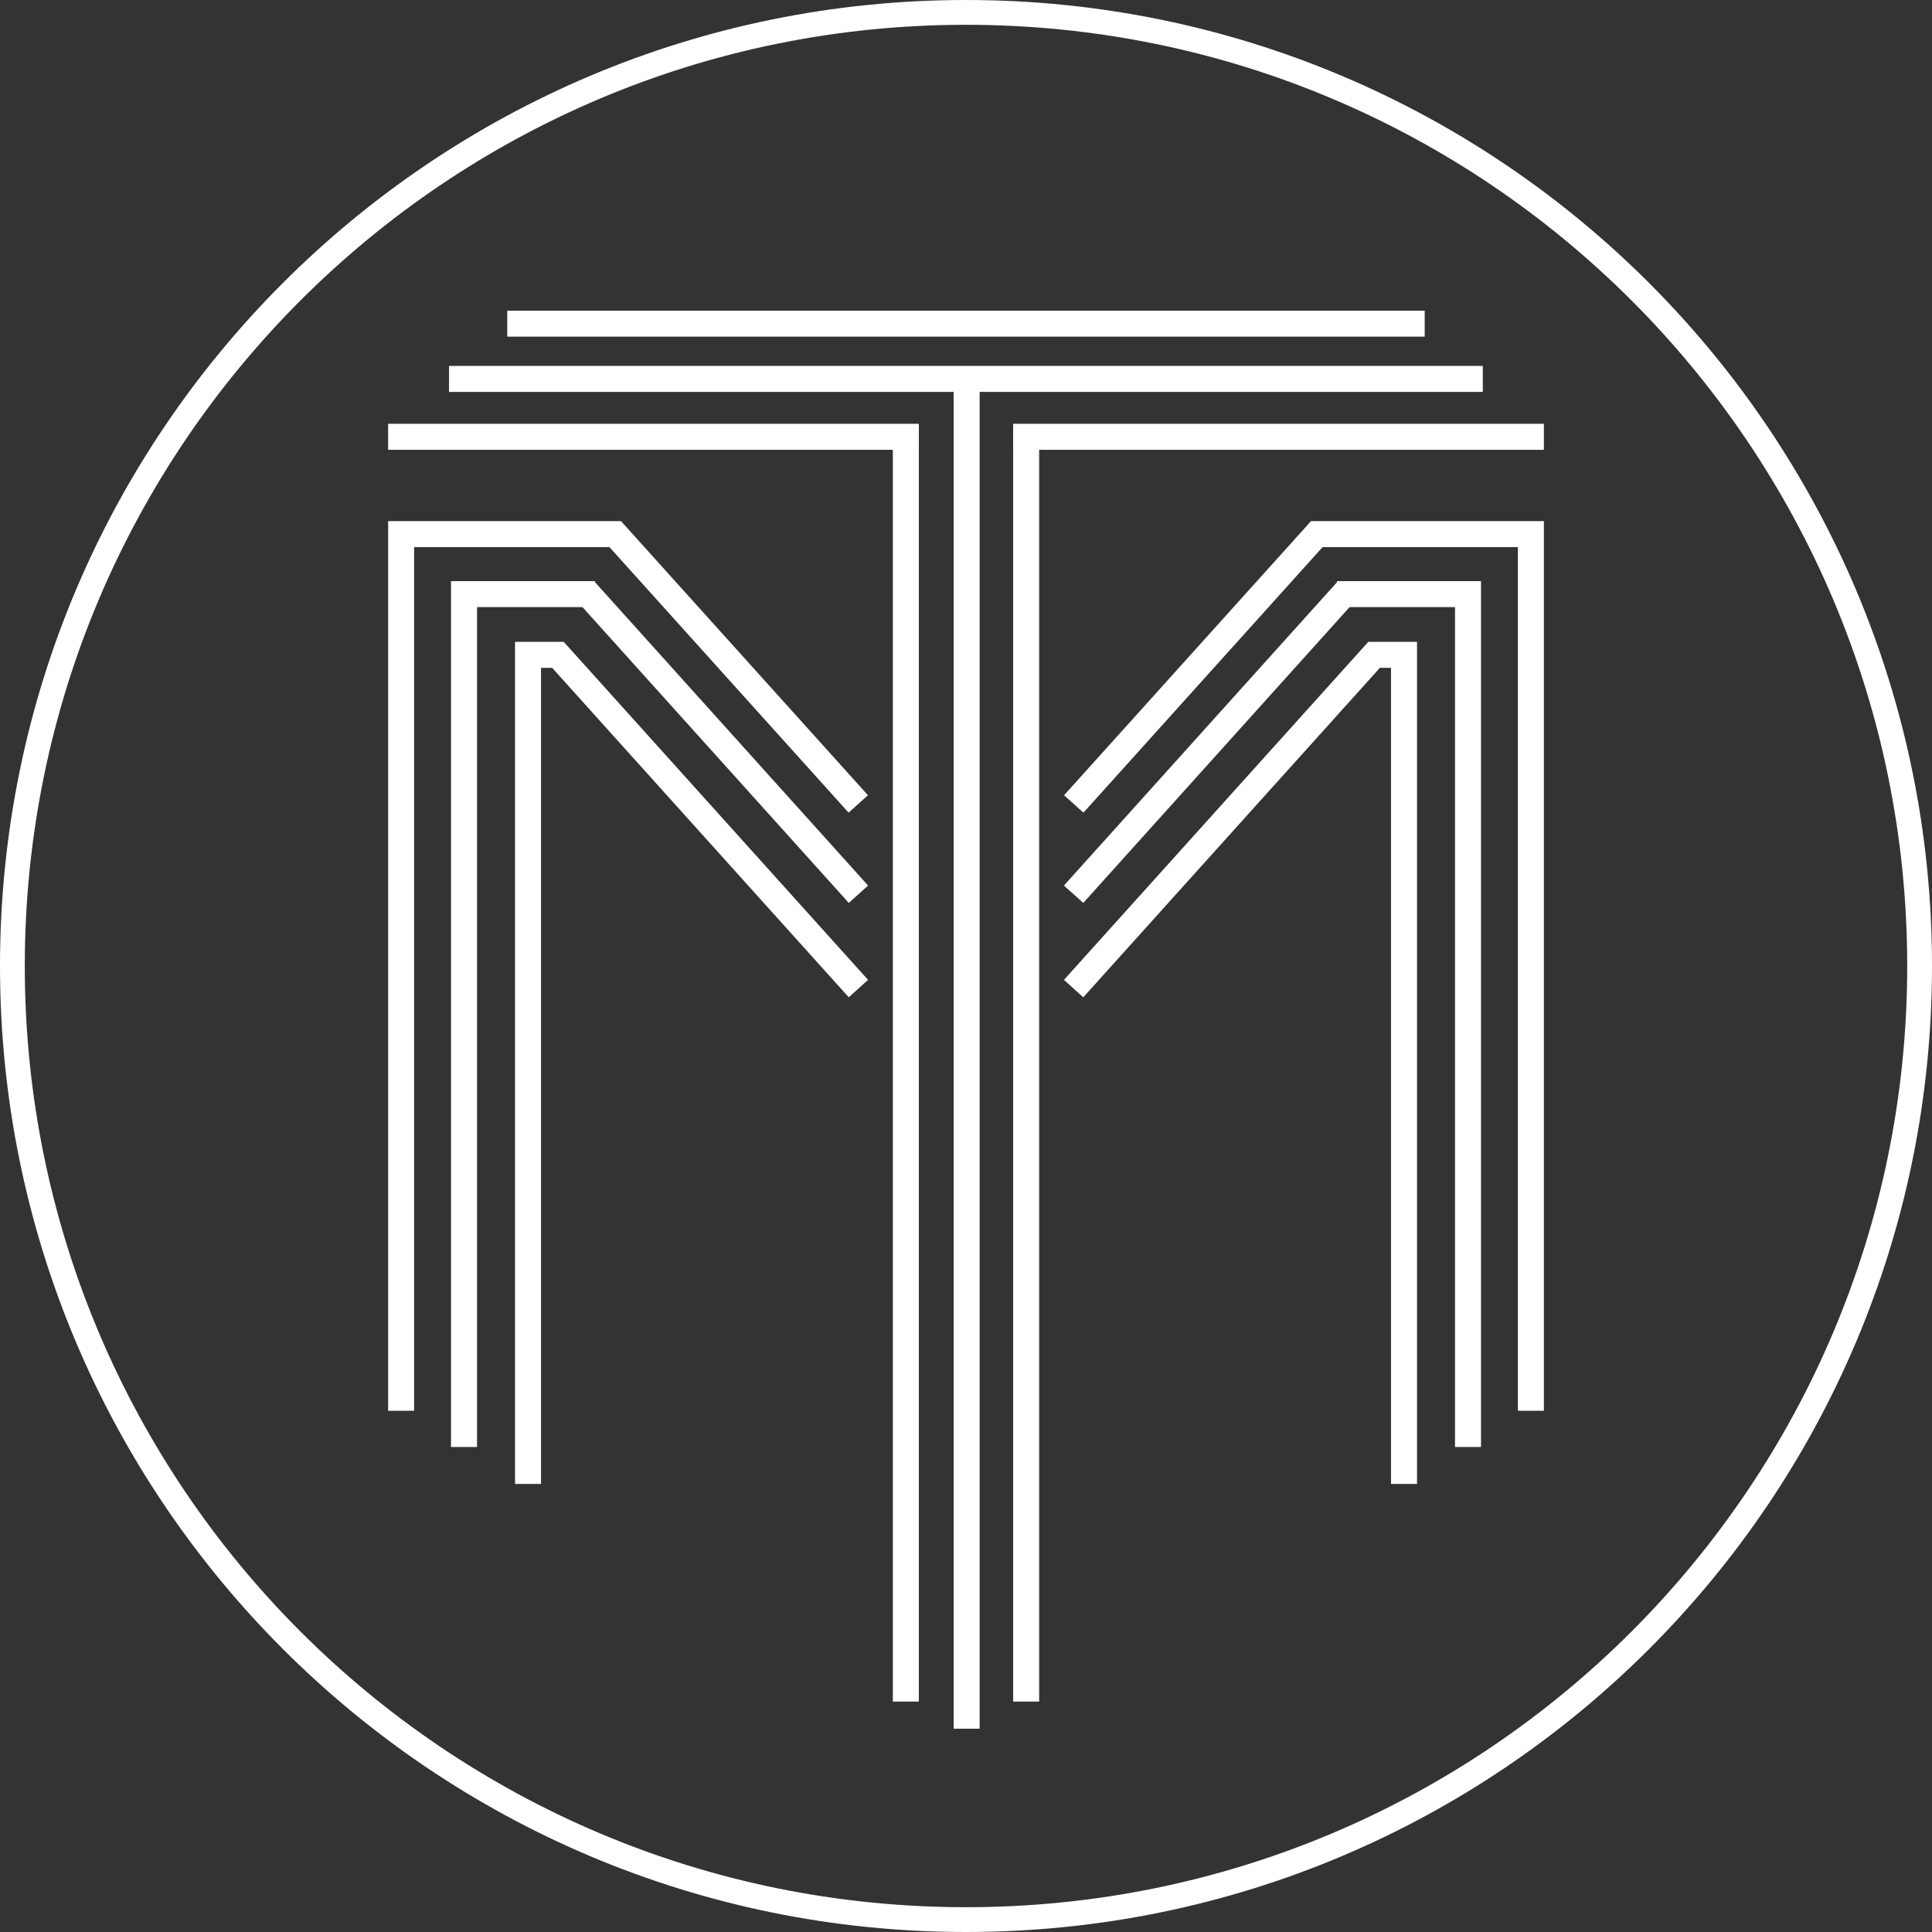 <svg xmlns="http://www.w3.org/2000/svg" width="60" height="60" viewBox="0 0 60 60" fill="none"><rect x="0" y="0" width="60" height="60" fill="#333333" stroke="none"/><g clip-path="url(#clip0_17785_8)"><path d="M30 59.615C46.356 59.615 59.615 46.356 59.615 30C59.615 13.644 46.356 0.385 30 0.385C13.644 0.385 0.385 13.644 0.385 30C0.385 46.356 13.644 59.615 30 59.615Z" stroke="white" stroke-width="0.77" stroke-miterlimit="10"></path><path d="M30.423 11.767H29.616V53.686H30.423V11.767Z" fill="white"></path><path d="M28.536 13.161H12.053V13.969H27.728V52.844H28.535V13.969H28.536V13.161Z" fill="white"></path><path d="M47.947 13.161H31.464V13.969H31.465V52.844H32.272V13.969H47.947V13.161Z" fill="white"></path><path d="M44.245 9.648H15.753V10.455H44.245V9.648Z" fill="white"></path><path d="M46.05 11.364H13.945V12.171H46.05V11.364Z" fill="white"></path><path d="M26.955 24.697L19.287 16.185V16.184H12.054V16.992V43.812H12.861V16.992H18.928L26.354 25.238L26.955 24.697Z" fill="white"></path><path d="M26.36 28.041L26.959 27.502L18.48 18.082V18.048H18.449H18.448H14.815H14.006V44.937H14.815V18.855H18.09L26.36 28.041Z" fill="white"></path><path d="M26.359 30.972L26.958 30.431L17.507 19.933H16.208H15.995V46.085H16.802V20.74H17.147L26.359 30.972Z" fill="white"></path><path d="M47.947 16.992V16.184H40.714V16.185L33.046 24.697L33.647 25.238L41.073 16.992H47.139V43.812H47.947V16.992Z" fill="white"></path><path d="M45.187 18.048H41.553H41.552H41.521V18.082L33.041 27.502L33.642 28.041L41.912 18.855H45.187V44.937H45.994V18.048H45.187Z" fill="white"></path><path d="M43.793 19.933H42.494L33.042 30.431L33.642 30.972L42.854 20.74H43.199V46.085H44.007V19.933H43.793Z" fill="white"></path></g><defs><clipPath id="clip0_17785_8"><rect width="60" height="60" fill="white"></rect></clipPath></defs></svg>